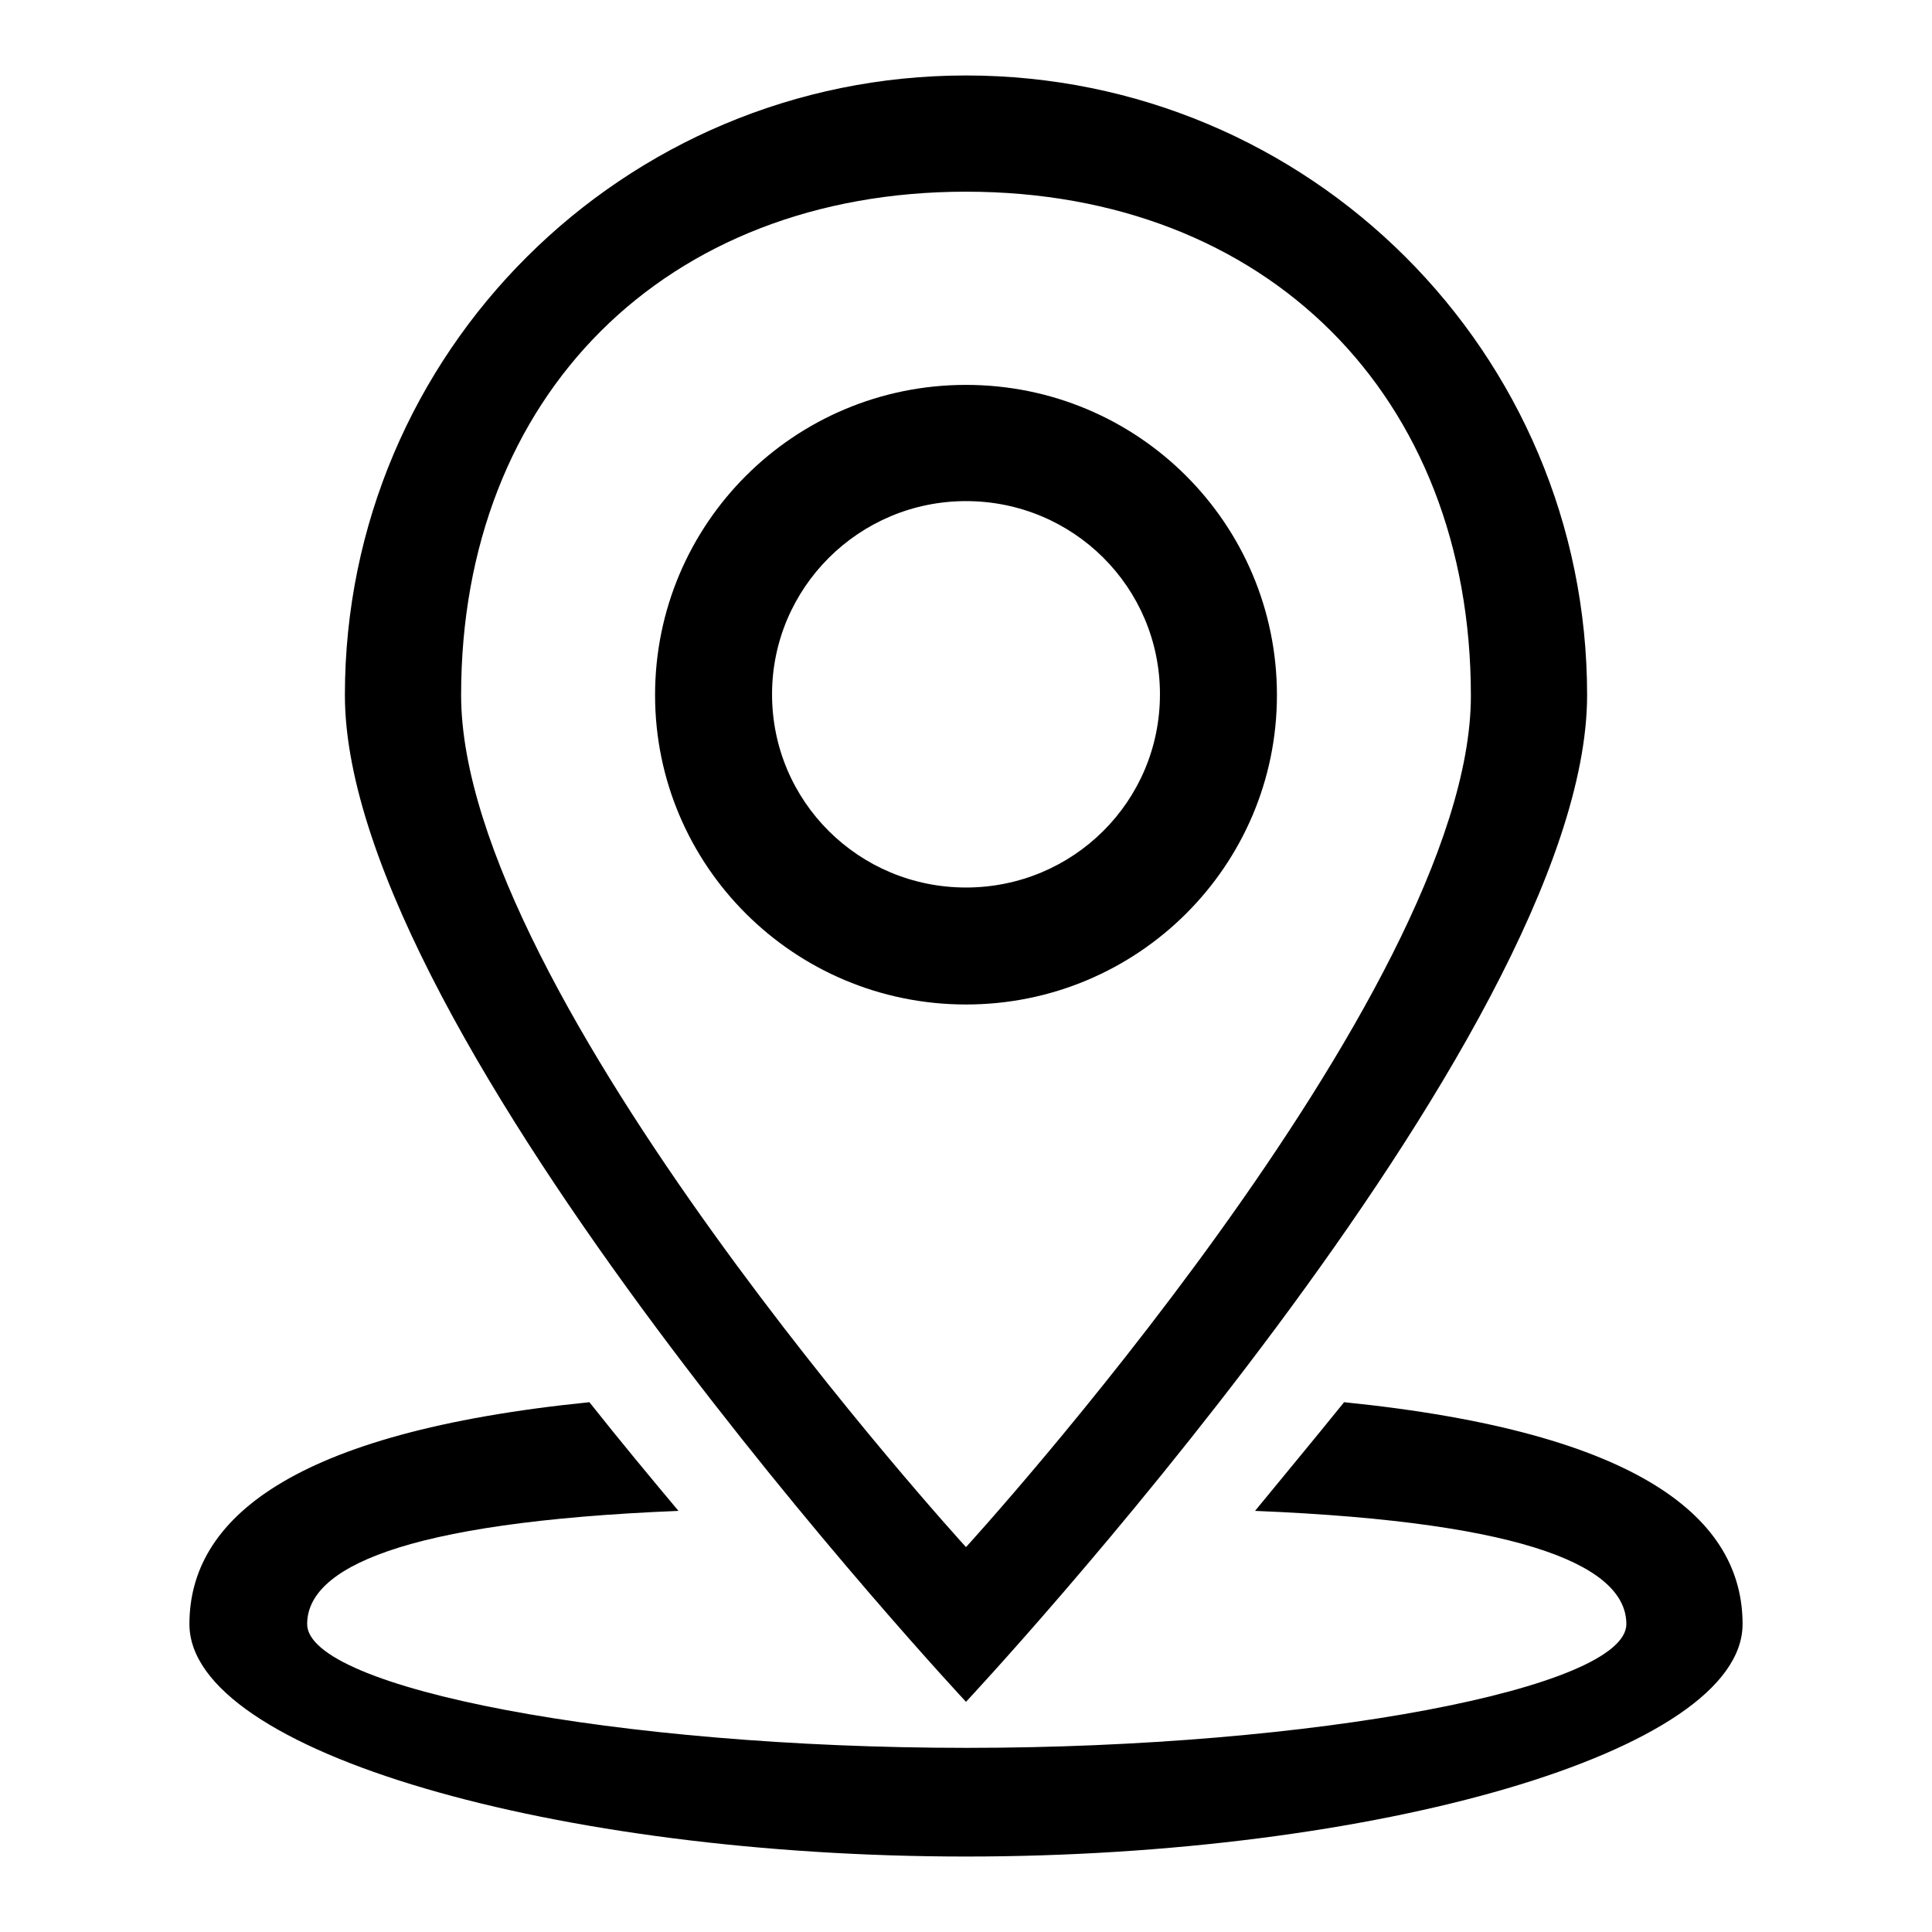 <?xml version="1.0" encoding="utf-8"?>
<!-- Svg Vector Icons : http://www.onlinewebfonts.com/icon -->
<!DOCTYPE svg PUBLIC "-//W3C//DTD SVG 1.1//EN" "http://www.w3.org/Graphics/SVG/1.1/DTD/svg11.dtd">
<svg version="1.1" xmlns="http://www.w3.org/2000/svg" xmlns:xlink="http://www.w3.org/1999/xlink" x="0px" y="0px" viewBox="0 0 256 256" enable-background="new 0 0 256 256" xml:space="preserve">
<g><g><path fill="#000000" d="M128,51c-22.8,0-41.2,18.4-41.2,41.1c0,22.6,18.4,41,41.2,41c22.8,0,41.2-18.4,41.2-41C169.2,69.4,150.8,51,128,51z M128,66.4c14.2,0,25.7,11.4,25.7,25.6c0,14.2-11.5,25.6-25.7,25.6c-14.2,0-25.7-11.4-25.7-25.6C102.3,77.9,113.8,66.4,128,66.4z M128,25.4c39.8,0,66.9,27,66.9,66.8C194.9,131.8,128,205,128,205S61.1,131.8,61.1,92.1C61.1,52.4,88.2,25.4,128,25.4z M128,225.5c0,0,82.3-88,82.3-133.4c0-45.4-36.8-82.1-82.3-82.1c-45.4,0-82.3,36.7-82.3,82.1C45.7,137.4,128,225.5,128,225.5z M25.1,215.2c0,17,48.9,30.8,102.9,30.8c54,0,102.9-13.8,102.9-30.8c0-13.8-13.2-25.4-52.8-29.4c-4.2,5.2-8.2,10-11.8,14.4c37,1.5,49.2,7.7,49.2,15c0,8.5-41.4,16.4-87.4,16.4c-46.3,0-87.4-7.9-87.4-16.4c0-7.3,12.2-13.5,49.2-15c-3.6-4.3-7.6-9.1-11.8-14.4C38.4,189.8,25.1,201.4,25.1,215.2z"/></g></g>
</svg>